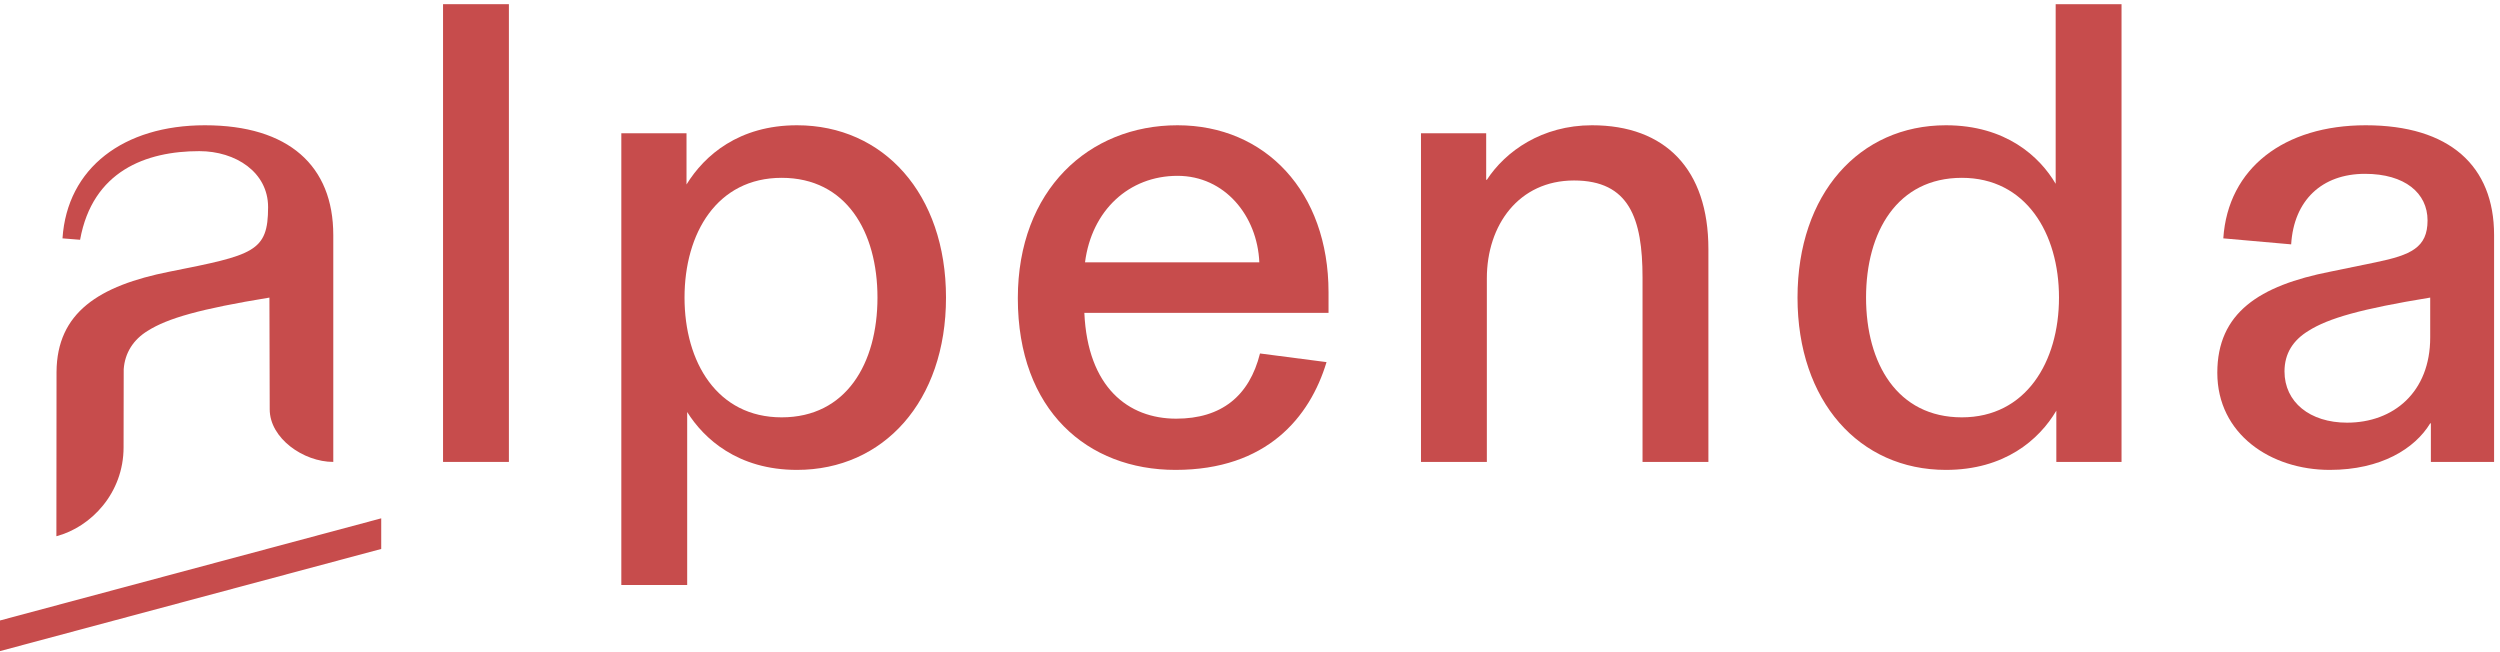 <?xml version="1.0" encoding="UTF-8" standalone="no"?>
<!DOCTYPE svg PUBLIC "-//W3C//DTD SVG 1.1//EN" "http://www.w3.org/Graphics/SVG/1.1/DTD/svg11.dtd">
<svg width="100%" height="100%" viewBox="0 0 1184 309" version="1.1" xmlns="http://www.w3.org/2000/svg" xmlns:xlink="http://www.w3.org/1999/xlink" xml:space="preserve" xmlns:serif="http://www.serif.com/" style="fill-rule:evenodd;clip-rule:evenodd;stroke-linejoin:round;stroke-miterlimit:2;">
    <g transform="matrix(4.167,0,0,4.167,0,0)">
        <rect x="50.354" y="0.475" width="7.485" height="52.024" style="fill:rgb(199,76,76);fill-rule:nonzero;"/>
        <path d="M88.84,47.433C81.505,47.433 77.8,41.156 77.8,33.822C77.8,26.487 81.505,20.211 88.84,20.211C96.175,20.211 99.729,26.335 99.729,33.822C99.729,41.308 96.175,47.433 88.84,47.433ZM90.579,14.237C84,14.237 80.068,17.64 78.026,20.967L78.026,15.144L70.616,15.144L70.616,66.488L78.102,66.488L78.102,46.828C79.993,49.852 83.849,53.406 90.579,53.406C100.41,53.406 107.518,45.618 107.518,33.822C107.518,22.026 100.41,14.237 90.579,14.237Z" style="fill:rgb(199,76,76);fill-rule:nonzero;"/>
        <path d="M123.318,29.814C124.074,23.916 128.309,19.984 133.829,19.984C139.197,19.984 142.903,24.521 143.129,29.814L123.318,29.814ZM133.829,14.237C123.772,14.237 115.681,21.572 115.681,33.897C115.681,46.676 123.621,53.406 133.602,53.406C143.961,53.406 148.876,47.433 150.767,41.156L143.205,40.173C141.995,45.013 138.82,47.584 133.677,47.584C128.233,47.584 123.621,44.03 123.242,35.561L150.994,35.561L150.994,33.217C150.994,21.799 143.81,14.237 133.829,14.237Z" style="fill:rgb(199,76,76);fill-rule:nonzero;"/>
        <path d="M180.935,14.237C175.264,14.237 171.105,17.186 168.988,20.438L168.912,20.438L168.912,15.144L161.502,15.144L161.502,52.499L168.988,52.499L168.988,31.629C168.988,25.579 172.617,20.513 178.893,20.513C185.17,20.513 186.682,24.823 186.682,31.553L186.682,52.499L194.168,52.499L194.168,28.302C194.168,19.228 189.253,14.237 180.935,14.237Z" style="fill:rgb(199,76,76);fill-rule:nonzero;"/>
        <path d="M222.975,47.433C215.64,47.433 212.086,41.308 212.086,33.822C212.086,26.335 215.64,20.211 222.975,20.211C230.234,20.211 234.015,26.487 234.015,33.822C234.015,41.156 230.234,47.433 222.975,47.433ZM233.637,20.891C231.822,17.791 227.965,14.237 221.16,14.237C211.33,14.237 204.297,22.026 204.297,33.822C204.297,45.618 211.33,53.406 221.16,53.406C227.814,53.406 231.746,50.004 233.712,46.676L233.712,52.499L241.123,52.499L241.123,0.475L233.637,0.475L233.637,20.891Z" style="fill:rgb(199,76,76);fill-rule:nonzero;"/>
        <path d="M276.205,38.359C276.205,44.559 272.046,48.038 266.754,48.038C262.519,48.038 259.644,45.693 259.644,42.215C259.644,40.173 260.627,38.661 262.368,37.602C264.636,36.166 268.341,35.107 276.205,33.822L276.205,38.359ZM268.871,14.237C259.644,14.237 253.218,19.076 252.689,27.091L260.402,27.772C260.704,22.782 263.88,19.757 268.795,19.757C273.332,19.757 275.903,21.95 275.903,25.05C275.903,28.15 274.013,28.982 270.005,29.814L264.863,30.873C256.772,32.461 252.008,35.561 252.008,42.366C252.008,49.323 258.057,53.406 264.787,53.406C270.61,53.406 274.466,50.987 276.205,48.113L276.281,48.113L276.281,52.499L283.465,52.499L283.465,26.714C283.465,18.85 278.398,14.237 268.871,14.237Z" style="fill:rgb(199,76,76);fill-rule:nonzero;"/>
        <path d="M0,74L43.328,62.391L43.328,58.91L0,70.52L0,74Z" style="fill:rgb(199,76,76);fill-rule:nonzero;"/>
        <path d="M9.102,27.252C10.516,19.44 16.591,17.178 22.655,17.178C26.787,17.178 30.47,19.573 30.47,23.54C30.47,28.627 28.837,28.974 19.278,30.873C11.225,32.472 6.466,35.535 6.425,42.279L6.409,60.946C10.37,59.896 14.045,56.025 14.045,50.845C14.045,45.664 14.051,42.097 14.06,41.965C14.19,40.107 15.16,38.592 16.784,37.603C19.052,36.167 22.757,35.108 30.621,33.823C30.621,33.823 30.654,43.384 30.654,46.52C30.654,49.814 34.492,52.499 37.879,52.499L37.879,26.714C37.879,18.85 32.813,14.237 23.285,14.237C14.06,14.237 7.633,19.076 7.103,27.091L9.102,27.252Z" style="fill:rgb(199,76,76);fill-rule:nonzero;"/>
    </g>
</svg>
